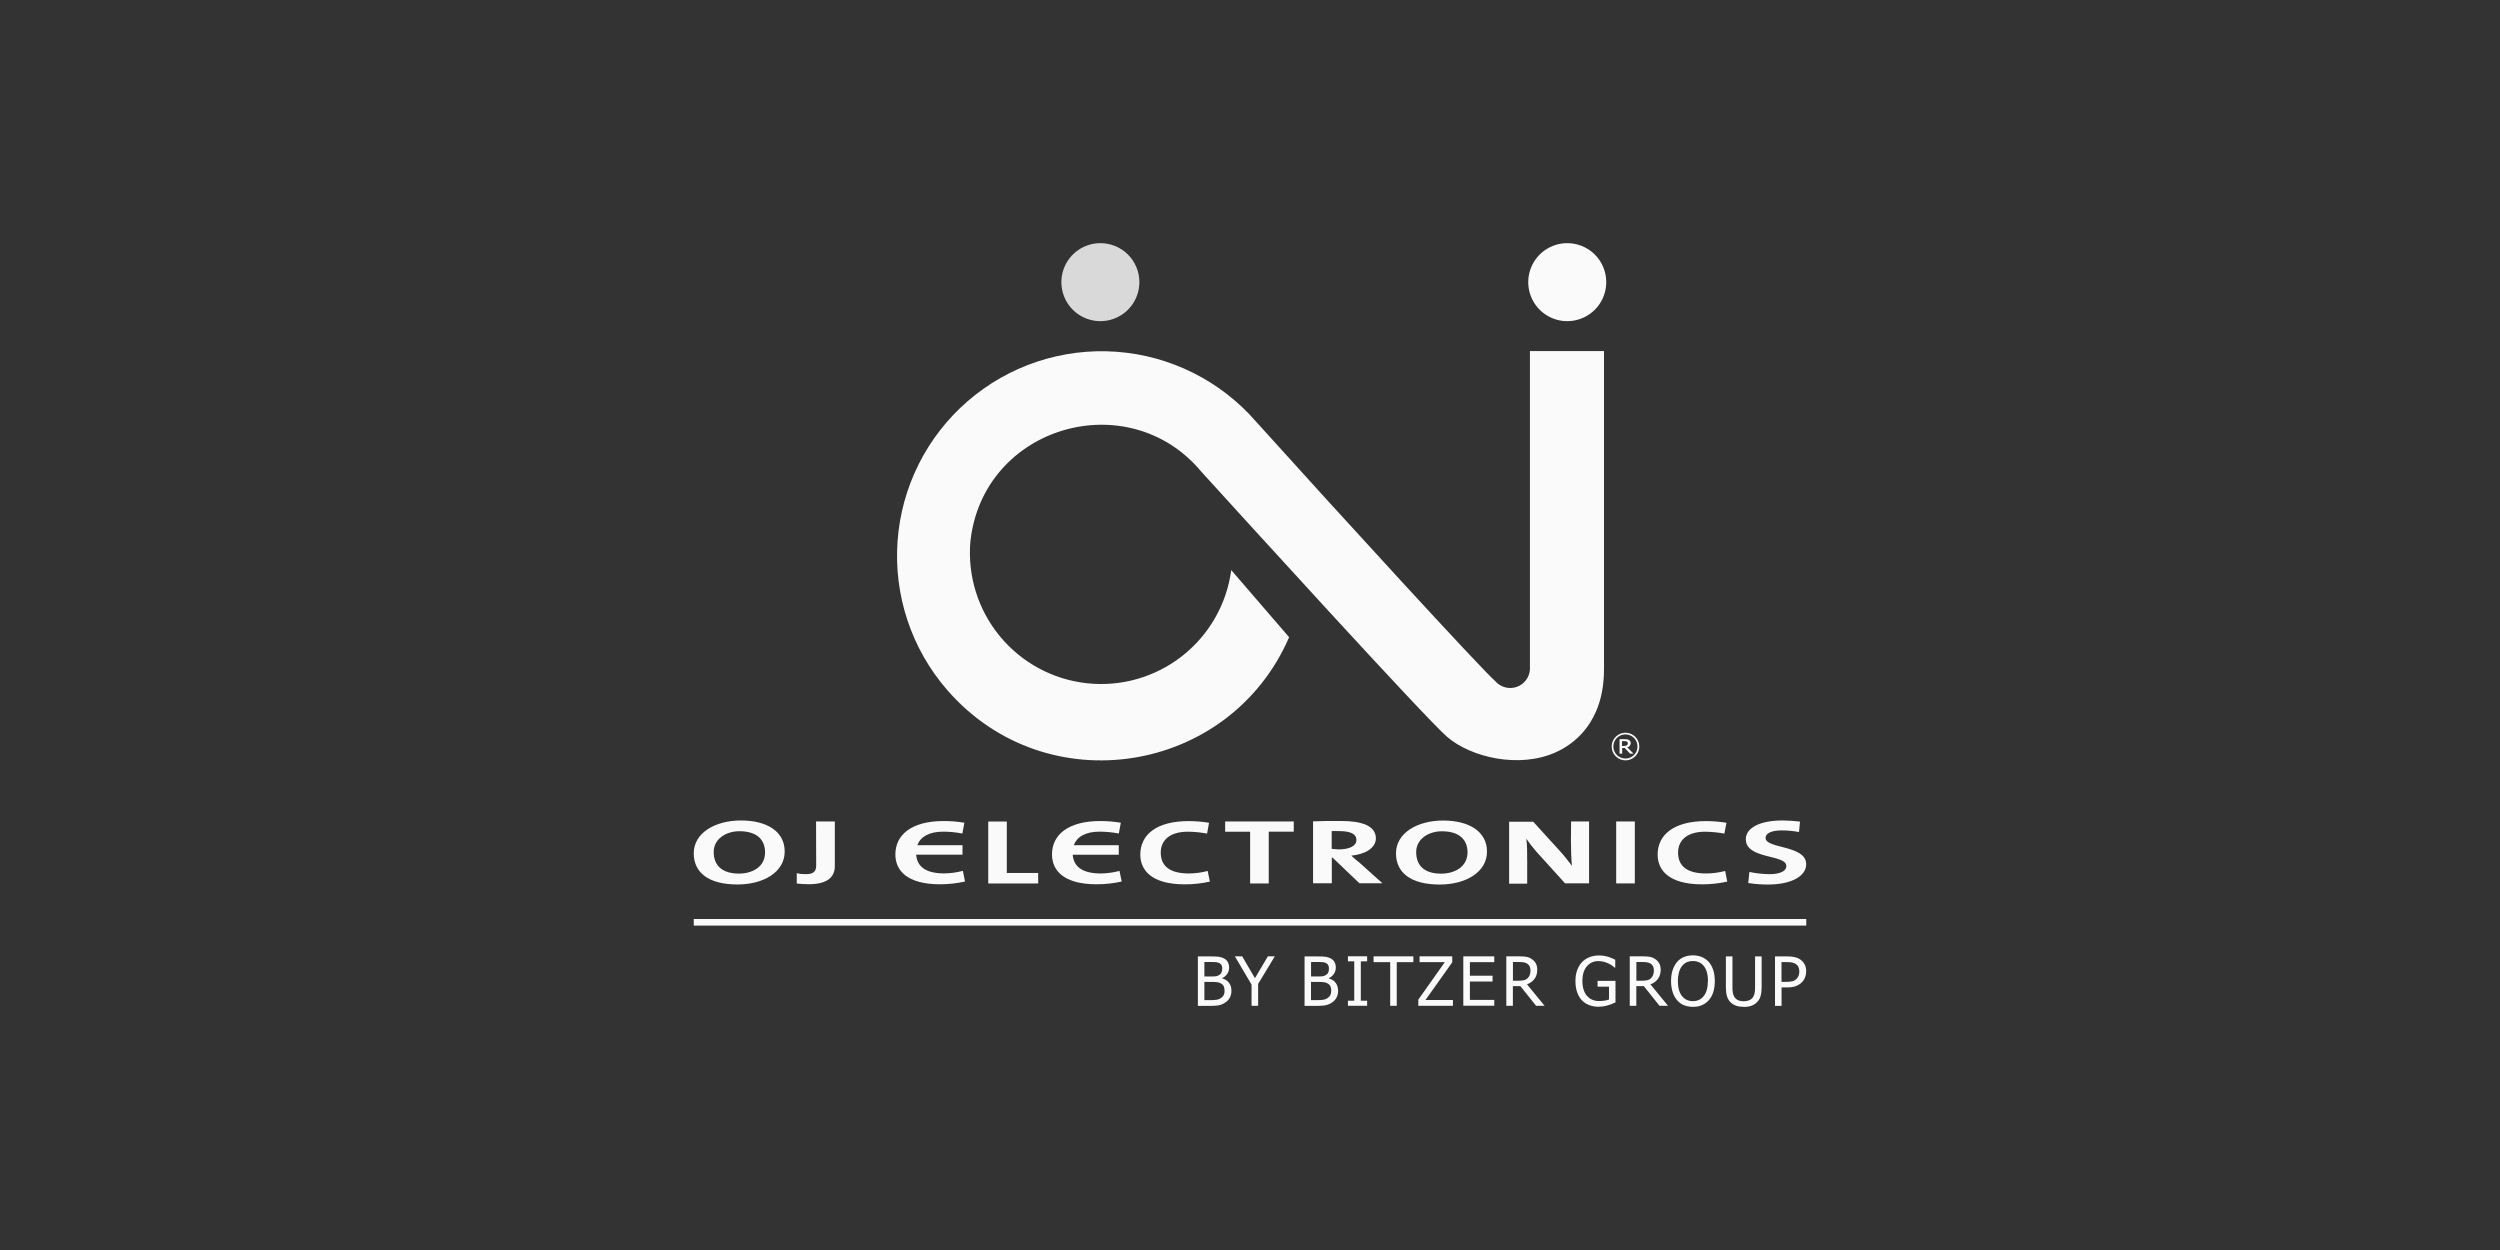 <svg width="400" height="200" viewBox="0 0 400 200" fill="none" xmlns="http://www.w3.org/2000/svg">
<rect x="0" y="0" width="400" height="200" fill="#333333" stroke="none"/>
<g clip-path="url(#clip0_959_693)">
<path d="M151.07 139.745C148.14 139.745 146.74 138.675 146.58 136.745H154V135.235H146.77C147.24 133.935 148.6 133.065 150.87 133.065C151.914 133.065 152.955 133.166 153.98 133.365L154.3 131.635C153.209 131.454 152.105 131.364 151 131.365C145.82 131.365 143.26 133.575 143.26 136.715C143.26 139.175 145 141.485 150.4 141.485C151.745 141.485 153.087 141.338 154.4 141.045L154.06 139.335C153.084 139.597 152.08 139.734 151.07 139.745Z" fill="#FAFAFA"/>
<path d="M176.13 139.755C173.2 139.755 171.79 138.685 171.63 136.755H179V135.235H171.8C172.28 133.925 173.64 133.065 175.9 133.065C176.944 133.065 177.986 133.165 179.01 133.365L179.33 131.635C178.25 131.455 177.156 131.365 176.06 131.365C170.89 131.365 168.32 133.565 168.32 136.715C168.32 139.175 170.06 141.485 175.47 141.485C176.816 141.485 178.157 141.337 179.47 141.045L179.12 139.345C178.145 139.606 177.14 139.744 176.13 139.755Z" fill="#FAFAFA"/>
<path d="M130.59 138.505C130.59 139.575 129.98 139.865 128.9 139.865C128.423 139.875 127.946 139.825 127.48 139.715V141.365C128.118 141.437 128.759 141.473 129.4 141.475C132.54 141.475 133.57 140.205 133.57 138.575V131.435H130.57L130.59 138.505Z" fill="#FAFAFA"/>
<path d="M118.55 131.275C114.41 131.275 111 133.275 111 136.515C111 139.585 113.31 141.515 118 141.515C122.19 141.515 125.55 139.515 125.55 136.255C125.55 132.995 122.67 131.275 118.55 131.275ZM118.24 139.775C115.48 139.775 114.19 138.415 114.19 136.315C114.19 134.215 116.19 132.995 118.29 132.995C120.95 132.995 122.41 134.205 122.41 136.405C122.4 138.785 120.25 139.775 118.24 139.775Z" fill="#FAFAFA"/>
<path d="M190.229 139.755C187.119 139.755 185.719 138.545 185.719 136.395C185.719 134.475 187.139 133.075 190.019 133.075C191.063 133.075 192.105 133.175 193.129 133.375L193.449 131.645C192.368 131.466 191.275 131.376 190.179 131.375C185.009 131.375 182.449 133.575 182.449 136.725C182.449 139.185 184.179 141.495 189.579 141.495C190.925 141.495 192.266 141.347 193.579 141.055L193.229 139.355C192.25 139.613 191.242 139.748 190.229 139.755Z" fill="#FAFAFA"/>
<path d="M161.089 131.445H158.119V141.355H166.109V139.675H161.089V131.445Z" fill="#FAFAFA"/>
<path d="M273.001 139.755C269.881 139.755 268.491 138.555 268.491 136.395C268.491 134.475 269.911 133.075 272.791 133.075C273.834 133.084 274.875 133.185 275.901 133.375L276.231 131.645C275.147 131.465 274.05 131.375 272.951 131.375C267.781 131.375 265.221 133.585 265.221 136.725C265.221 139.185 266.951 141.495 272.361 141.495C273.706 141.495 275.047 141.348 276.361 141.055L276.021 139.355C275.035 139.614 274.02 139.749 273.001 139.755Z" fill="#FAFAFA"/>
<path d="M282.49 134.065C282.49 133.365 283.36 132.865 285.07 132.865C285.999 132.866 286.927 132.953 287.84 133.125L288 131.455C287.074 131.345 286.143 131.285 285.21 131.275C281.5 131.275 279.33 132.495 279.33 134.275C279.33 137.525 285.81 136.665 285.81 138.555C285.81 139.465 284.64 139.865 283.13 139.865C282.045 139.854 280.963 139.737 279.9 139.515L279.72 141.285C280.762 141.445 281.816 141.525 282.87 141.525C286.67 141.525 288.99 140.155 288.99 138.285C289 135.175 282.49 135.845 282.49 134.065Z" fill="#FAFAFA"/>
<path d="M258.59 131.435H261.57V141.345H258.59V131.435Z" fill="#FAFAFA"/>
<path d="M230.909 131.285C226.769 131.285 223.359 133.285 223.359 136.525C223.359 139.595 225.669 141.525 230.359 141.525C234.549 141.525 237.919 139.525 237.919 136.265C237.919 133.005 234.999 131.285 230.909 131.285ZM230.589 139.785C227.819 139.785 226.589 138.425 226.589 136.325C226.589 134.225 228.589 133.005 230.689 133.005C233.339 133.005 234.809 134.215 234.809 136.415C234.759 138.795 232.609 139.785 230.589 139.785Z" fill="#FAFAFA"/>
<path d="M216.2 136.905C218.53 136.675 220.14 135.615 220.14 134.145C220.14 132.145 217.94 131.355 214.53 131.355C212.74 131.355 211.3 131.355 210.09 131.415V141.325H213.09V137.225H213.21L217.51 141.325H221.19L217.48 137.995C217.08 137.685 216.64 137.305 216.2 136.905ZM213.07 135.815V132.975H214.23C216.11 132.975 217.03 133.445 217.03 134.395C217.03 135.345 215.93 135.905 214.15 135.905L213.07 135.815Z" fill="#FAFAFA"/>
<path d="M251.351 134.535C251.351 135.755 251.401 137.535 251.511 138.535C250.941 137.785 250.321 136.965 249.611 136.195L245.311 131.475H241.461V141.385H244.351V137.805C244.351 136.615 244.351 135.065 244.211 134.205C244.728 134.945 245.285 135.656 245.881 136.335L250.411 141.335H254.251V131.435H251.371L251.351 134.535Z" fill="#FAFAFA"/>
<path d="M196.02 133.075H200.02V141.355H203V133.065H207V131.435H196.03L196.02 133.075Z" fill="#FAFAFA"/>
<path d="M244.79 56.175V107.105C244.753 107.729 244.532 108.329 244.154 108.828C243.777 109.326 243.259 109.701 242.668 109.906C242.077 110.111 241.439 110.135 240.834 109.976C240.229 109.818 239.684 109.483 239.27 109.015C236.87 106.905 214.49 82.475 201 67.495C195.315 60.934 187.256 56.899 178.597 56.279C169.937 55.66 161.386 58.505 154.825 64.19C148.263 69.875 144.229 77.934 143.609 86.593C142.989 95.253 145.835 103.804 151.52 110.365C167.4 128.685 196.75 123.905 206.26 101.955L197 91.215C196.276 96.651 193.454 101.588 189.138 104.971C184.822 108.354 179.354 109.915 173.903 109.319C168.451 108.724 163.449 106.019 159.965 101.784C156.482 97.549 154.793 92.119 155.26 86.655C157.26 68.135 180.57 61.415 192.26 75.525C198.56 82.455 228.15 115.005 231.55 117.905C235.33 121.165 243.07 123.025 248.97 120.345C251.83 119.045 256.64 115.595 256.64 107.065V56.175H244.79Z" fill="#FAFAFA"/>
<path d="M256.999 45.105C257.007 46.337 256.65 47.544 255.973 48.573C255.296 49.602 254.33 50.408 253.195 50.889C252.061 51.37 250.81 51.505 249.599 51.276C248.389 51.047 247.273 50.464 246.393 49.602C245.513 48.74 244.908 47.637 244.654 46.431C244.4 45.226 244.508 43.972 244.965 42.828C245.423 41.684 246.208 40.701 247.223 40.003C248.239 39.305 249.438 38.923 250.669 38.905C251.493 38.892 252.312 39.042 253.077 39.347C253.843 39.653 254.54 40.107 255.129 40.684C255.718 41.26 256.186 41.948 256.507 42.707C256.828 43.466 256.996 44.281 256.999 45.105Z" fill="#FAFAFA"/>
<path d="M182.3 45.105C182.308 46.338 181.95 47.546 181.272 48.576C180.594 49.606 179.626 50.412 178.49 50.892C177.354 51.373 176.101 51.505 174.889 51.274C173.678 51.042 172.562 50.457 171.683 49.592C170.804 48.727 170.201 47.621 169.951 46.413C169.7 45.206 169.813 43.951 170.274 42.808C170.736 41.664 171.527 40.683 172.546 39.989C173.565 39.294 174.767 38.917 176 38.905C176.822 38.896 177.637 39.049 178.399 39.356C179.161 39.663 179.855 40.118 180.44 40.694C181.026 41.27 181.491 41.957 181.811 42.714C182.13 43.471 182.296 44.283 182.3 45.105Z" fill="#D9D9D9"/>
<path d="M260.079 117.235C259.642 117.235 259.215 117.365 258.851 117.608C258.488 117.85 258.205 118.196 258.037 118.599C257.87 119.003 257.826 119.448 257.912 119.876C257.997 120.305 258.207 120.699 258.516 121.008C258.826 121.317 259.219 121.527 259.648 121.613C260.077 121.698 260.521 121.654 260.925 121.487C261.329 121.32 261.674 121.036 261.917 120.673C262.16 120.309 262.289 119.882 262.289 119.445C262.289 118.859 262.056 118.297 261.642 117.882C261.227 117.468 260.665 117.235 260.079 117.235ZM260.079 121.365C259.697 121.367 259.322 121.255 259.003 121.044C258.684 120.833 258.435 120.531 258.288 120.178C258.141 119.825 258.102 119.436 258.176 119.061C258.25 118.686 258.434 118.341 258.704 118.07C258.975 117.8 259.32 117.616 259.695 117.542C260.07 117.468 260.459 117.507 260.812 117.654C261.165 117.801 261.467 118.05 261.678 118.369C261.889 118.688 262.001 119.063 261.999 119.445C261.999 119.954 261.797 120.443 261.437 120.803C261.077 121.163 260.588 121.365 260.079 121.365Z" fill="#FAFAFA"/>
<path d="M260.919 118.905C260.919 118.385 260.419 118.255 259.919 118.265H259.129V120.585H259.549V119.685H259.959L260.809 120.585H261.369L260.369 119.585C260.523 119.548 260.66 119.461 260.759 119.338C260.858 119.215 260.915 119.063 260.919 118.905ZM259.849 119.365H259.519V118.585H259.899C260.189 118.585 260.459 118.645 260.449 118.925C260.459 119.255 260.189 119.345 259.849 119.345V119.365Z" fill="#FAFAFA"/>
<path d="M111 147.045H289.08V148.095H111V147.045Z" fill="#FAFAFA"/>
<path d="M197.03 158.505C197.03 158.895 196.96 159.245 196.81 159.545C196.66 159.845 196.46 160.095 196.21 160.285C195.91 160.515 195.59 160.685 195.25 160.785C194.91 160.885 194.47 160.935 193.93 160.935H191.66V153.025H193.76C194.32 153.025 194.75 153.045 195.03 153.085C195.31 153.125 195.58 153.205 195.84 153.345C196.12 153.495 196.33 153.695 196.46 153.945C196.59 154.195 196.66 154.485 196.66 154.815C196.66 155.185 196.56 155.515 196.36 155.815C196.16 156.105 195.89 156.345 195.55 156.505V156.545C196.02 156.675 196.39 156.905 196.64 157.245C196.9 157.585 197.03 158.005 197.03 158.515V158.505ZM195.56 154.955C195.56 154.765 195.53 154.595 195.46 154.455C195.4 154.315 195.29 154.205 195.15 154.125C194.98 154.025 194.79 153.975 194.58 153.945C194.37 153.925 194.08 153.915 193.71 153.915H192.7V156.235H193.9C194.23 156.235 194.47 156.215 194.63 156.185C194.79 156.155 194.95 156.085 195.11 155.975C195.27 155.875 195.38 155.735 195.45 155.575C195.52 155.405 195.55 155.205 195.55 154.955H195.56ZM195.93 158.545C195.93 158.245 195.89 158.005 195.8 157.805C195.71 157.615 195.54 157.445 195.28 157.315C195.11 157.225 194.93 157.175 194.74 157.145C194.54 157.125 194.26 157.105 193.9 157.105H192.7V160.025H193.56C194.02 160.025 194.38 160.005 194.65 159.965C194.92 159.925 195.15 159.835 195.35 159.695C195.55 159.555 195.69 159.395 195.79 159.225C195.88 159.045 195.93 158.825 195.93 158.545Z" fill="#FAFAFA"/>
<path d="M203.97 153.015L201.3 157.425V160.925H200.25V157.535L197.58 153.015H198.75L200.79 156.505L202.86 153.015H203.98H203.97Z" fill="#FAFAFA"/>
<path d="M214.1 158.505C214.1 158.895 214.03 159.245 213.88 159.545C213.73 159.845 213.53 160.095 213.28 160.285C212.98 160.515 212.66 160.685 212.32 160.785C211.98 160.885 211.54 160.935 211 160.935H208.73V153.025H210.83C211.39 153.025 211.82 153.045 212.1 153.085C212.38 153.125 212.65 153.205 212.91 153.345C213.19 153.495 213.4 153.695 213.53 153.945C213.66 154.195 213.73 154.485 213.73 154.815C213.73 155.185 213.63 155.515 213.43 155.815C213.23 156.105 212.96 156.345 212.61 156.505V156.545C213.08 156.675 213.45 156.905 213.7 157.245C213.96 157.585 214.09 158.005 214.09 158.515L214.1 158.505ZM212.63 154.955C212.63 154.765 212.6 154.595 212.53 154.455C212.47 154.315 212.36 154.205 212.22 154.125C212.05 154.025 211.86 153.975 211.65 153.945C211.44 153.925 211.15 153.915 210.78 153.915H209.77V156.235H210.97C211.3 156.235 211.54 156.215 211.7 156.185C211.86 156.155 212.02 156.085 212.19 155.975C212.35 155.875 212.46 155.735 212.53 155.575C212.6 155.405 212.63 155.205 212.63 154.955ZM213 158.545C213 158.245 212.96 158.005 212.87 157.805C212.78 157.615 212.61 157.445 212.35 157.315C212.18 157.225 212 157.175 211.8 157.145C211.6 157.125 211.32 157.105 210.96 157.105H209.76V160.025H210.62C211.08 160.025 211.44 160.005 211.71 159.965C211.98 159.925 212.21 159.835 212.41 159.695C212.61 159.555 212.75 159.395 212.85 159.225C212.94 159.045 212.99 158.825 212.99 158.545H213Z" fill="#FAFAFA"/>
<path d="M218.74 160.925H215.67V160.115H216.68V153.815H215.67V153.005H218.74V153.815H217.73V160.115H218.74V160.925Z" fill="#FAFAFA"/>
<path d="M222.43 160.925V153.945H219.77V153.015H226.14V153.945H223.48V160.925H222.43Z" fill="#FAFAFA"/>
<path d="M232.46 160.925H226.93V159.945L231.17 153.945H227.13V153.015H232.36V153.965L228.08 159.995H232.47V160.925H232.46Z" fill="#FAFAFA"/>
<path d="M234.131 160.925V153.015H239.081V153.945H235.181V156.115H238.811V157.045H235.181V159.985H239.081V160.915H234.131V160.925Z" fill="#FAFAFA"/>
<path d="M247.14 160.925H245.77L243.26 157.785H242.06V160.925H241.01V153.015H243.05C243.5 153.015 243.88 153.035 244.19 153.085C244.5 153.135 244.79 153.255 245.06 153.435C245.34 153.615 245.56 153.845 245.72 154.125C245.88 154.405 245.96 154.755 245.96 155.165C245.96 155.745 245.81 156.235 245.52 156.625C245.23 157.015 244.83 157.305 244.32 157.495L247.14 160.935V160.925ZM244.87 155.245C244.87 155.015 244.83 154.815 244.75 154.635C244.67 154.455 244.54 154.305 244.37 154.195C244.22 154.095 244.05 154.025 243.85 153.985C243.65 153.945 243.4 153.925 243.11 153.925H242.07V156.915H243C243.3 156.915 243.57 156.885 243.81 156.835C244.05 156.785 244.26 156.675 244.43 156.505C244.58 156.355 244.7 156.175 244.77 155.975C244.84 155.765 244.88 155.525 244.88 155.255L244.87 155.245Z" fill="#FAFAFA"/>
<path d="M255.84 161.085C255.28 161.085 254.77 160.995 254.3 160.825C253.84 160.655 253.44 160.395 253.1 160.045C252.77 159.695 252.51 159.265 252.34 158.745C252.16 158.225 252.07 157.635 252.07 156.955C252.07 156.315 252.16 155.745 252.34 155.245C252.52 154.745 252.78 154.305 253.11 153.955C253.43 153.605 253.83 153.345 254.3 153.155C254.77 152.965 255.29 152.875 255.85 152.875C256.12 152.875 256.37 152.895 256.62 152.935C256.86 152.975 257.1 153.025 257.32 153.095C257.5 153.145 257.69 153.225 257.91 153.315C258.13 153.405 258.3 153.485 258.44 153.555V154.825H258.35C258.22 154.705 258.08 154.595 257.94 154.495C257.8 154.395 257.6 154.275 257.35 154.155C257.14 154.045 256.89 153.965 256.62 153.885C256.34 153.815 256.05 153.775 255.73 153.775C254.97 153.775 254.35 154.065 253.88 154.635C253.41 155.205 253.18 155.975 253.18 156.925C253.18 157.455 253.24 157.915 253.37 158.315C253.49 158.715 253.67 159.045 253.91 159.325C254.14 159.595 254.41 159.805 254.73 159.945C255.05 160.085 255.41 160.165 255.81 160.165C256.11 160.165 256.4 160.145 256.7 160.105C256.99 160.065 257.24 159.995 257.44 159.915V157.865H255.61V156.935H258.48V160.385C258.34 160.445 258.17 160.525 257.94 160.615C257.71 160.705 257.51 160.785 257.31 160.835C257.05 160.915 256.82 160.975 256.61 161.005C256.4 161.045 256.15 161.065 255.85 161.065L255.84 161.085Z" fill="#FAFAFA"/>
<path d="M266.89 160.925H265.52L263.01 157.785H261.81V160.925H260.76V153.015H262.8C263.25 153.015 263.63 153.035 263.94 153.085C264.25 153.135 264.54 153.255 264.81 153.435C265.09 153.615 265.3 153.845 265.47 154.125C265.63 154.405 265.71 154.755 265.71 155.165C265.71 155.745 265.56 156.235 265.27 156.625C264.98 157.015 264.58 157.305 264.07 157.495L266.89 160.935V160.925ZM264.62 155.245C264.62 155.015 264.58 154.815 264.5 154.635C264.42 154.455 264.29 154.305 264.12 154.195C263.97 154.095 263.8 154.025 263.6 153.985C263.4 153.945 263.15 153.925 262.86 153.925H261.82V156.915H262.74C263.04 156.915 263.31 156.885 263.55 156.835C263.79 156.785 264 156.675 264.17 156.505C264.32 156.355 264.43 156.175 264.51 155.975C264.58 155.765 264.62 155.525 264.62 155.255V155.245Z" fill="#FAFAFA"/>
<path d="M273.419 153.925C273.719 154.275 273.949 154.705 274.119 155.215C274.289 155.725 274.369 156.315 274.369 156.975C274.369 157.635 274.289 158.195 274.129 158.715C273.969 159.235 273.729 159.665 273.419 160.015C273.099 160.385 272.719 160.655 272.289 160.835C271.859 161.015 271.389 161.095 270.869 161.095C270.349 161.095 269.849 161.005 269.419 160.825C268.989 160.645 268.619 160.375 268.319 160.015C268.019 159.665 267.779 159.235 267.619 158.715C267.459 158.205 267.369 157.615 267.369 156.975C267.369 156.335 267.449 155.725 267.619 155.225C267.779 154.725 268.019 154.295 268.319 153.925C268.619 153.575 268.989 153.305 269.419 153.125C269.849 152.945 270.329 152.855 270.859 152.855C271.389 152.855 271.879 152.945 272.319 153.135C272.749 153.325 273.119 153.585 273.419 153.925ZM273.279 156.975C273.279 156.445 273.219 155.985 273.109 155.585C272.999 155.185 272.839 154.845 272.629 154.585C272.419 154.315 272.169 154.105 271.869 153.975C271.569 153.835 271.239 153.765 270.869 153.765C270.499 153.765 270.149 153.835 269.869 153.965C269.589 154.095 269.329 154.305 269.109 154.585C268.899 154.855 268.739 155.195 268.629 155.595C268.519 156.005 268.459 156.465 268.459 156.975C268.459 158.015 268.679 158.805 269.109 159.355C269.549 159.905 270.129 160.185 270.859 160.185C271.589 160.185 272.179 159.905 272.609 159.355C273.039 158.805 273.259 158.005 273.259 156.975H273.279Z" fill="#FAFAFA"/>
<path d="M279.001 161.095C278.541 161.095 278.131 161.035 277.781 160.915C277.431 160.795 277.141 160.615 276.891 160.375C276.611 160.095 276.421 159.765 276.311 159.385C276.201 159.005 276.141 158.525 276.141 157.965V153.025H277.191V157.965C277.191 158.325 277.211 158.635 277.261 158.885C277.311 159.135 277.401 159.355 277.531 159.555C277.671 159.765 277.861 159.925 278.111 160.035C278.351 160.145 278.651 160.205 279.001 160.205C279.331 160.205 279.621 160.145 279.881 160.035C280.141 159.925 280.331 159.765 280.471 159.555C280.601 159.355 280.691 159.135 280.741 158.885C280.791 158.645 280.811 158.345 280.811 157.985V153.025H281.861V157.965C281.861 158.515 281.801 158.985 281.691 159.375C281.581 159.765 281.381 160.105 281.101 160.375C280.851 160.615 280.561 160.805 280.221 160.925C279.891 161.045 279.481 161.105 278.991 161.105L279.001 161.095Z" fill="#FAFAFA"/>
<path d="M288.99 155.405C288.99 155.745 288.93 156.075 288.81 156.385C288.69 156.695 288.52 156.955 288.3 157.165C288.03 157.435 287.71 157.635 287.34 157.775C286.97 157.915 286.51 157.985 285.94 157.985H285.05V160.935H284V153.025H285.99C286.46 153.025 286.85 153.065 287.18 153.145C287.51 153.225 287.8 153.345 288.05 153.525C288.34 153.725 288.57 153.985 288.74 154.295C288.91 154.605 288.99 154.985 288.99 155.415V155.405ZM287.89 155.435C287.89 155.165 287.84 154.925 287.75 154.725C287.66 154.525 287.51 154.355 287.32 154.235C287.15 154.125 286.96 154.045 286.74 154.005C286.52 153.955 286.24 153.935 285.91 153.935H285.04V157.095H285.76C286.19 157.095 286.53 157.065 286.79 156.995C287.05 156.925 287.27 156.805 287.44 156.625C287.59 156.465 287.71 156.295 287.78 156.105C287.85 155.915 287.89 155.695 287.89 155.445V155.435Z" fill="#FAFAFA"/>
</g>
<defs>
<clipPath id="clip0_959_693">
<rect width="178" height="122.19" fill="white" transform="translate(111 38.905)"/>
</clipPath>
</defs>
</svg>
